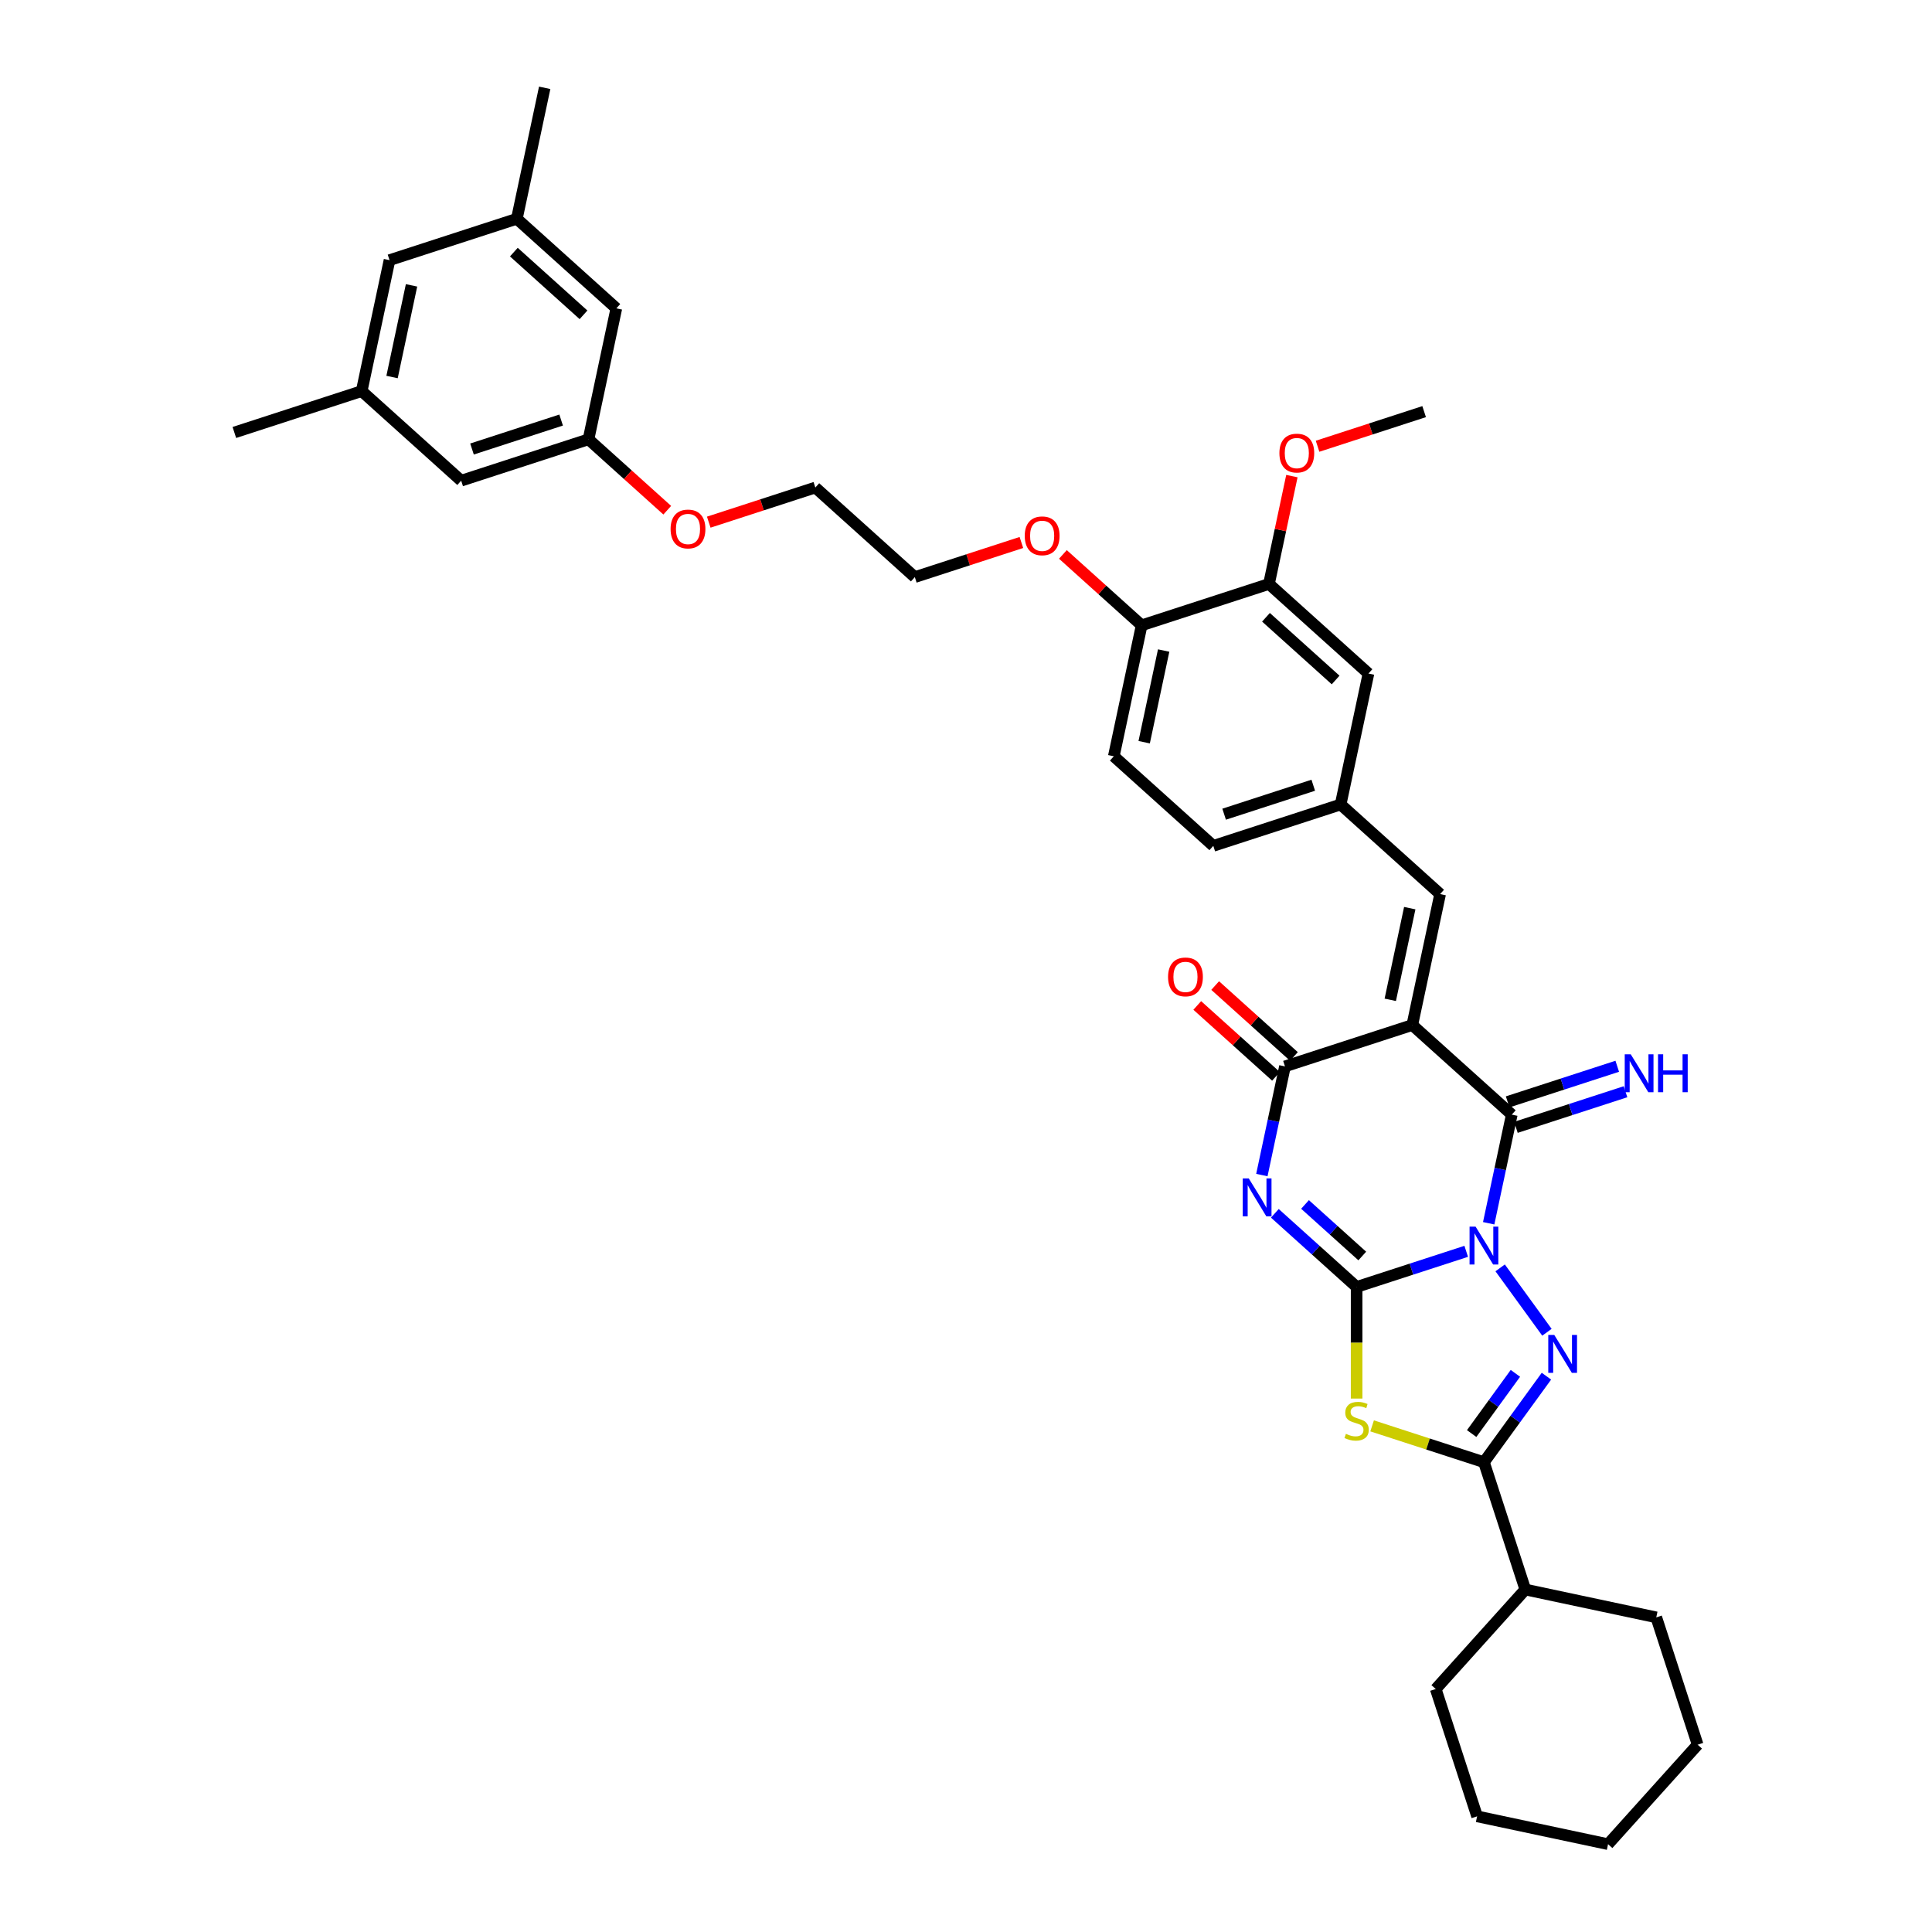<?xml version='1.0' encoding='iso-8859-1'?>
<svg version='1.1' baseProfile='full'
              xmlns='http://www.w3.org/2000/svg'
                      xmlns:rdkit='http://www.rdkit.org/xml'
                      xmlns:xlink='http://www.w3.org/1999/xlink'
                  xml:space='preserve'
width='1000px' height='1000px' viewBox='0 0 1000 1000'>
<!-- END OF HEADER -->
<rect style='opacity:1.0;fill:#FFFFFF;stroke:none' width='1000' height='1000' x='0' y='0'> </rect>
<path class='bond-0' d='M 758.913,647.687 L 730.548,656.903' style='fill:none;fill-rule:evenodd;stroke:#0000FF;stroke-width:6px;stroke-linecap:butt;stroke-linejoin:miter;stroke-opacity:1' />
<path class='bond-0' d='M 730.548,656.903 L 702.183,666.119' style='fill:none;fill-rule:evenodd;stroke:#000000;stroke-width:6px;stroke-linecap:butt;stroke-linejoin:miter;stroke-opacity:1' />
<path class='bond-3' d='M 776.476,656.25 L 800.691,689.58' style='fill:none;fill-rule:evenodd;stroke:#0000FF;stroke-width:6px;stroke-linecap:butt;stroke-linejoin:miter;stroke-opacity:1' />
<path class='bond-4' d='M 770.542,633.161 L 776.519,605.042' style='fill:none;fill-rule:evenodd;stroke:#0000FF;stroke-width:6px;stroke-linecap:butt;stroke-linejoin:miter;stroke-opacity:1' />
<path class='bond-4' d='M 776.519,605.042 L 782.495,576.923' style='fill:none;fill-rule:evenodd;stroke:#000000;stroke-width:6px;stroke-linecap:butt;stroke-linejoin:miter;stroke-opacity:1' />
<path class='bond-1' d='M 702.183,666.119 L 681.021,647.066' style='fill:none;fill-rule:evenodd;stroke:#000000;stroke-width:6px;stroke-linecap:butt;stroke-linejoin:miter;stroke-opacity:1' />
<path class='bond-1' d='M 681.021,647.066 L 659.86,628.012' style='fill:none;fill-rule:evenodd;stroke:#0000FF;stroke-width:6px;stroke-linecap:butt;stroke-linejoin:miter;stroke-opacity:1' />
<path class='bond-1' d='M 705.108,650.104 L 690.295,636.766' style='fill:none;fill-rule:evenodd;stroke:#000000;stroke-width:6px;stroke-linecap:butt;stroke-linejoin:miter;stroke-opacity:1' />
<path class='bond-1' d='M 690.295,636.766 L 675.482,623.428' style='fill:none;fill-rule:evenodd;stroke:#0000FF;stroke-width:6px;stroke-linecap:butt;stroke-linejoin:miter;stroke-opacity:1' />
<path class='bond-5' d='M 702.183,666.119 L 702.183,695.009' style='fill:none;fill-rule:evenodd;stroke:#000000;stroke-width:6px;stroke-linecap:butt;stroke-linejoin:miter;stroke-opacity:1' />
<path class='bond-5' d='M 702.183,695.009 L 702.183,723.899' style='fill:none;fill-rule:evenodd;stroke:#CCCC00;stroke-width:6px;stroke-linecap:butt;stroke-linejoin:miter;stroke-opacity:1' />
<path class='bond-38' d='M 653.139,608.206 L 659.116,580.087' style='fill:none;fill-rule:evenodd;stroke:#0000FF;stroke-width:6px;stroke-linecap:butt;stroke-linejoin:miter;stroke-opacity:1' />
<path class='bond-38' d='M 659.116,580.087 L 665.093,551.968' style='fill:none;fill-rule:evenodd;stroke:#000000;stroke-width:6px;stroke-linecap:butt;stroke-linejoin:miter;stroke-opacity:1' />
<path class='bond-2' d='M 730.998,530.554 L 782.495,576.923' style='fill:none;fill-rule:evenodd;stroke:#000000;stroke-width:6px;stroke-linecap:butt;stroke-linejoin:miter;stroke-opacity:1' />
<path class='bond-6' d='M 730.998,530.554 L 665.093,551.968' style='fill:none;fill-rule:evenodd;stroke:#000000;stroke-width:6px;stroke-linecap:butt;stroke-linejoin:miter;stroke-opacity:1' />
<path class='bond-8' d='M 730.998,530.554 L 745.405,462.772' style='fill:none;fill-rule:evenodd;stroke:#000000;stroke-width:6px;stroke-linecap:butt;stroke-linejoin:miter;stroke-opacity:1' />
<path class='bond-8' d='M 719.602,517.505 L 729.688,470.058' style='fill:none;fill-rule:evenodd;stroke:#000000;stroke-width:6px;stroke-linecap:butt;stroke-linejoin:miter;stroke-opacity:1' />
<path class='bond-7' d='M 800.432,712.313 L 784.26,734.571' style='fill:none;fill-rule:evenodd;stroke:#0000FF;stroke-width:6px;stroke-linecap:butt;stroke-linejoin:miter;stroke-opacity:1' />
<path class='bond-7' d='M 784.26,734.571 L 768.088,756.83' style='fill:none;fill-rule:evenodd;stroke:#000000;stroke-width:6px;stroke-linecap:butt;stroke-linejoin:miter;stroke-opacity:1' />
<path class='bond-7' d='M 784.368,710.844 L 773.047,726.425' style='fill:none;fill-rule:evenodd;stroke:#0000FF;stroke-width:6px;stroke-linecap:butt;stroke-linejoin:miter;stroke-opacity:1' />
<path class='bond-7' d='M 773.047,726.425 L 761.727,742.006' style='fill:none;fill-rule:evenodd;stroke:#000000;stroke-width:6px;stroke-linecap:butt;stroke-linejoin:miter;stroke-opacity:1' />
<path class='bond-9' d='M 784.637,583.513 L 813.002,574.297' style='fill:none;fill-rule:evenodd;stroke:#000000;stroke-width:6px;stroke-linecap:butt;stroke-linejoin:miter;stroke-opacity:1' />
<path class='bond-9' d='M 813.002,574.297 L 841.367,565.081' style='fill:none;fill-rule:evenodd;stroke:#0000FF;stroke-width:6px;stroke-linecap:butt;stroke-linejoin:miter;stroke-opacity:1' />
<path class='bond-9' d='M 780.354,570.332 L 808.719,561.116' style='fill:none;fill-rule:evenodd;stroke:#000000;stroke-width:6px;stroke-linecap:butt;stroke-linejoin:miter;stroke-opacity:1' />
<path class='bond-9' d='M 808.719,561.116 L 837.084,551.9' style='fill:none;fill-rule:evenodd;stroke:#0000FF;stroke-width:6px;stroke-linecap:butt;stroke-linejoin:miter;stroke-opacity:1' />
<path class='bond-37' d='M 710.207,738.023 L 739.147,747.427' style='fill:none;fill-rule:evenodd;stroke:#CCCC00;stroke-width:6px;stroke-linecap:butt;stroke-linejoin:miter;stroke-opacity:1' />
<path class='bond-37' d='M 739.147,747.427 L 768.088,756.83' style='fill:none;fill-rule:evenodd;stroke:#000000;stroke-width:6px;stroke-linecap:butt;stroke-linejoin:miter;stroke-opacity:1' />
<path class='bond-11' d='M 669.73,546.819 L 649.351,528.47' style='fill:none;fill-rule:evenodd;stroke:#000000;stroke-width:6px;stroke-linecap:butt;stroke-linejoin:miter;stroke-opacity:1' />
<path class='bond-11' d='M 649.351,528.47 L 628.973,510.121' style='fill:none;fill-rule:evenodd;stroke:#FF0000;stroke-width:6px;stroke-linecap:butt;stroke-linejoin:miter;stroke-opacity:1' />
<path class='bond-11' d='M 660.456,557.118 L 640.078,538.769' style='fill:none;fill-rule:evenodd;stroke:#000000;stroke-width:6px;stroke-linecap:butt;stroke-linejoin:miter;stroke-opacity:1' />
<path class='bond-11' d='M 640.078,538.769 L 619.699,520.421' style='fill:none;fill-rule:evenodd;stroke:#FF0000;stroke-width:6px;stroke-linecap:butt;stroke-linejoin:miter;stroke-opacity:1' />
<path class='bond-15' d='M 768.088,756.83 L 789.502,822.735' style='fill:none;fill-rule:evenodd;stroke:#000000;stroke-width:6px;stroke-linecap:butt;stroke-linejoin:miter;stroke-opacity:1' />
<path class='bond-12' d='M 745.405,462.772 L 693.908,416.403' style='fill:none;fill-rule:evenodd;stroke:#000000;stroke-width:6px;stroke-linecap:butt;stroke-linejoin:miter;stroke-opacity:1' />
<path class='bond-10' d='M 656.818,302.252 L 708.315,348.621' style='fill:none;fill-rule:evenodd;stroke:#000000;stroke-width:6px;stroke-linecap:butt;stroke-linejoin:miter;stroke-opacity:1' />
<path class='bond-10' d='M 655.269,319.507 L 691.317,351.965' style='fill:none;fill-rule:evenodd;stroke:#000000;stroke-width:6px;stroke-linecap:butt;stroke-linejoin:miter;stroke-opacity:1' />
<path class='bond-24' d='M 656.818,302.252 L 662.751,274.341' style='fill:none;fill-rule:evenodd;stroke:#000000;stroke-width:6px;stroke-linecap:butt;stroke-linejoin:miter;stroke-opacity:1' />
<path class='bond-24' d='M 662.751,274.341 L 668.683,246.43' style='fill:none;fill-rule:evenodd;stroke:#FF0000;stroke-width:6px;stroke-linecap:butt;stroke-linejoin:miter;stroke-opacity:1' />
<path class='bond-40' d='M 656.818,302.252 L 590.913,323.666' style='fill:none;fill-rule:evenodd;stroke:#000000;stroke-width:6px;stroke-linecap:butt;stroke-linejoin:miter;stroke-opacity:1' />
<path class='bond-13' d='M 693.908,416.403 L 708.315,348.621' style='fill:none;fill-rule:evenodd;stroke:#000000;stroke-width:6px;stroke-linecap:butt;stroke-linejoin:miter;stroke-opacity:1' />
<path class='bond-23' d='M 693.908,416.403 L 628.003,437.817' style='fill:none;fill-rule:evenodd;stroke:#000000;stroke-width:6px;stroke-linecap:butt;stroke-linejoin:miter;stroke-opacity:1' />
<path class='bond-23' d='M 679.739,406.434 L 633.606,421.424' style='fill:none;fill-rule:evenodd;stroke:#000000;stroke-width:6px;stroke-linecap:butt;stroke-linejoin:miter;stroke-opacity:1' />
<path class='bond-14' d='M 590.913,323.666 L 576.505,391.449' style='fill:none;fill-rule:evenodd;stroke:#000000;stroke-width:6px;stroke-linecap:butt;stroke-linejoin:miter;stroke-opacity:1' />
<path class='bond-14' d='M 602.308,336.715 L 592.223,384.163' style='fill:none;fill-rule:evenodd;stroke:#000000;stroke-width:6px;stroke-linecap:butt;stroke-linejoin:miter;stroke-opacity:1' />
<path class='bond-25' d='M 590.913,323.666 L 570.535,305.317' style='fill:none;fill-rule:evenodd;stroke:#000000;stroke-width:6px;stroke-linecap:butt;stroke-linejoin:miter;stroke-opacity:1' />
<path class='bond-25' d='M 570.535,305.317 L 550.156,286.969' style='fill:none;fill-rule:evenodd;stroke:#FF0000;stroke-width:6px;stroke-linecap:butt;stroke-linejoin:miter;stroke-opacity:1' />
<path class='bond-29' d='M 789.502,822.735 L 743.133,874.233' style='fill:none;fill-rule:evenodd;stroke:#000000;stroke-width:6px;stroke-linecap:butt;stroke-linejoin:miter;stroke-opacity:1' />
<path class='bond-30' d='M 789.502,822.735 L 857.284,837.143' style='fill:none;fill-rule:evenodd;stroke:#000000;stroke-width:6px;stroke-linecap:butt;stroke-linejoin:miter;stroke-opacity:1' />
<path class='bond-16' d='M 304.61,227.388 L 324.988,245.737' style='fill:none;fill-rule:evenodd;stroke:#000000;stroke-width:6px;stroke-linecap:butt;stroke-linejoin:miter;stroke-opacity:1' />
<path class='bond-16' d='M 324.988,245.737 L 345.366,264.085' style='fill:none;fill-rule:evenodd;stroke:#FF0000;stroke-width:6px;stroke-linecap:butt;stroke-linejoin:miter;stroke-opacity:1' />
<path class='bond-20' d='M 304.61,227.388 L 238.705,248.802' style='fill:none;fill-rule:evenodd;stroke:#000000;stroke-width:6px;stroke-linecap:butt;stroke-linejoin:miter;stroke-opacity:1' />
<path class='bond-20' d='M 290.441,217.419 L 244.308,232.409' style='fill:none;fill-rule:evenodd;stroke:#000000;stroke-width:6px;stroke-linecap:butt;stroke-linejoin:miter;stroke-opacity:1' />
<path class='bond-21' d='M 304.61,227.388 L 319.017,159.606' style='fill:none;fill-rule:evenodd;stroke:#000000;stroke-width:6px;stroke-linecap:butt;stroke-linejoin:miter;stroke-opacity:1' />
<path class='bond-17' d='M 267.52,113.237 L 319.017,159.606' style='fill:none;fill-rule:evenodd;stroke:#000000;stroke-width:6px;stroke-linecap:butt;stroke-linejoin:miter;stroke-opacity:1' />
<path class='bond-17' d='M 265.971,130.492 L 302.019,162.95' style='fill:none;fill-rule:evenodd;stroke:#000000;stroke-width:6px;stroke-linecap:butt;stroke-linejoin:miter;stroke-opacity:1' />
<path class='bond-22' d='M 267.52,113.237 L 201.615,134.651' style='fill:none;fill-rule:evenodd;stroke:#000000;stroke-width:6px;stroke-linecap:butt;stroke-linejoin:miter;stroke-opacity:1' />
<path class='bond-27' d='M 267.52,113.237 L 281.928,45.455' style='fill:none;fill-rule:evenodd;stroke:#000000;stroke-width:6px;stroke-linecap:butt;stroke-linejoin:miter;stroke-opacity:1' />
<path class='bond-18' d='M 187.207,202.433 L 238.705,248.802' style='fill:none;fill-rule:evenodd;stroke:#000000;stroke-width:6px;stroke-linecap:butt;stroke-linejoin:miter;stroke-opacity:1' />
<path class='bond-28' d='M 187.207,202.433 L 121.302,223.847' style='fill:none;fill-rule:evenodd;stroke:#000000;stroke-width:6px;stroke-linecap:butt;stroke-linejoin:miter;stroke-opacity:1' />
<path class='bond-41' d='M 187.207,202.433 L 201.615,134.651' style='fill:none;fill-rule:evenodd;stroke:#000000;stroke-width:6px;stroke-linecap:butt;stroke-linejoin:miter;stroke-opacity:1' />
<path class='bond-41' d='M 202.925,195.148 L 213.01,147.7' style='fill:none;fill-rule:evenodd;stroke:#000000;stroke-width:6px;stroke-linecap:butt;stroke-linejoin:miter;stroke-opacity:1' />
<path class='bond-19' d='M 576.505,391.449 L 628.003,437.817' style='fill:none;fill-rule:evenodd;stroke:#000000;stroke-width:6px;stroke-linecap:butt;stroke-linejoin:miter;stroke-opacity:1' />
<path class='bond-33' d='M 681.967,230.98 L 709.549,222.018' style='fill:none;fill-rule:evenodd;stroke:#FF0000;stroke-width:6px;stroke-linecap:butt;stroke-linejoin:miter;stroke-opacity:1' />
<path class='bond-33' d='M 709.549,222.018 L 737.131,213.056' style='fill:none;fill-rule:evenodd;stroke:#000000;stroke-width:6px;stroke-linecap:butt;stroke-linejoin:miter;stroke-opacity:1' />
<path class='bond-31' d='M 528.674,280.787 L 501.092,289.749' style='fill:none;fill-rule:evenodd;stroke:#FF0000;stroke-width:6px;stroke-linecap:butt;stroke-linejoin:miter;stroke-opacity:1' />
<path class='bond-31' d='M 501.092,289.749 L 473.51,298.711' style='fill:none;fill-rule:evenodd;stroke:#000000;stroke-width:6px;stroke-linecap:butt;stroke-linejoin:miter;stroke-opacity:1' />
<path class='bond-26' d='M 366.848,270.267 L 394.43,261.305' style='fill:none;fill-rule:evenodd;stroke:#FF0000;stroke-width:6px;stroke-linecap:butt;stroke-linejoin:miter;stroke-opacity:1' />
<path class='bond-26' d='M 394.43,261.305 L 422.013,252.343' style='fill:none;fill-rule:evenodd;stroke:#000000;stroke-width:6px;stroke-linecap:butt;stroke-linejoin:miter;stroke-opacity:1' />
<path class='bond-34' d='M 743.133,874.233 L 764.547,940.138' style='fill:none;fill-rule:evenodd;stroke:#000000;stroke-width:6px;stroke-linecap:butt;stroke-linejoin:miter;stroke-opacity:1' />
<path class='bond-35' d='M 857.284,837.143 L 878.698,903.048' style='fill:none;fill-rule:evenodd;stroke:#000000;stroke-width:6px;stroke-linecap:butt;stroke-linejoin:miter;stroke-opacity:1' />
<path class='bond-32' d='M 473.51,298.711 L 422.013,252.343' style='fill:none;fill-rule:evenodd;stroke:#000000;stroke-width:6px;stroke-linecap:butt;stroke-linejoin:miter;stroke-opacity:1' />
<path class='bond-39' d='M 764.547,940.138 L 832.329,954.545' style='fill:none;fill-rule:evenodd;stroke:#000000;stroke-width:6px;stroke-linecap:butt;stroke-linejoin:miter;stroke-opacity:1' />
<path class='bond-36' d='M 878.698,903.048 L 832.329,954.545' style='fill:none;fill-rule:evenodd;stroke:#000000;stroke-width:6px;stroke-linecap:butt;stroke-linejoin:miter;stroke-opacity:1' />
<path  class='atom-0' d='M 763.75 634.893
L 770.181 645.288
Q 770.818 646.313, 771.844 648.17
Q 772.869 650.027, 772.925 650.138
L 772.925 634.893
L 775.53 634.893
L 775.53 654.518
L 772.842 654.518
L 765.94 643.153
Q 765.136 641.823, 764.276 640.298
Q 763.445 638.774, 763.195 638.302
L 763.195 654.518
L 760.645 654.518
L 760.645 634.893
L 763.75 634.893
' fill='#0000FF'/>
<path  class='atom-2' d='M 646.347 609.938
L 652.778 620.333
Q 653.415 621.358, 654.441 623.216
Q 655.467 625.073, 655.522 625.184
L 655.522 609.938
L 658.128 609.938
L 658.128 629.563
L 655.439 629.563
L 648.537 618.198
Q 647.733 616.868, 646.874 615.343
Q 646.042 613.819, 645.793 613.348
L 645.793 629.563
L 643.243 629.563
L 643.243 609.938
L 646.347 609.938
' fill='#0000FF'/>
<path  class='atom-4' d='M 804.481 690.955
L 810.912 701.35
Q 811.55 702.375, 812.575 704.233
Q 813.601 706.09, 813.656 706.201
L 813.656 690.955
L 816.262 690.955
L 816.262 710.58
L 813.573 710.58
L 806.671 699.215
Q 805.867 697.885, 805.008 696.36
Q 804.176 694.836, 803.927 694.365
L 803.927 710.58
L 801.377 710.58
L 801.377 690.955
L 804.481 690.955
' fill='#0000FF'/>
<path  class='atom-6' d='M 696.639 742.152
Q 696.861 742.235, 697.775 742.623
Q 698.69 743.011, 699.688 743.261
Q 700.713 743.482, 701.711 743.482
Q 703.569 743.482, 704.65 742.595
Q 705.731 741.681, 705.731 740.101
Q 705.731 739.02, 705.176 738.354
Q 704.65 737.689, 703.818 737.329
Q 702.986 736.968, 701.6 736.553
Q 699.854 736.026, 698.801 735.527
Q 697.775 735.028, 697.027 733.975
Q 696.306 732.921, 696.306 731.147
Q 696.306 728.68, 697.969 727.156
Q 699.66 725.631, 702.986 725.631
Q 705.259 725.631, 707.837 726.712
L 707.2 728.847
Q 704.844 727.877, 703.07 727.877
Q 701.157 727.877, 700.104 728.68
Q 699.05 729.457, 699.078 730.815
Q 699.078 731.868, 699.605 732.506
Q 700.159 733.143, 700.935 733.504
Q 701.739 733.864, 703.07 734.28
Q 704.844 734.834, 705.897 735.388
Q 706.95 735.943, 707.699 737.079
Q 708.475 738.188, 708.475 740.101
Q 708.475 742.817, 706.645 744.286
Q 704.844 745.727, 701.822 745.727
Q 700.076 745.727, 698.745 745.339
Q 697.443 744.979, 695.89 744.342
L 696.639 742.152
' fill='#CCCC00'/>
<path  class='atom-10' d='M 844.063 545.697
L 850.493 556.091
Q 851.131 557.117, 852.156 558.974
Q 853.182 560.831, 853.237 560.942
L 853.237 545.697
L 855.843 545.697
L 855.843 565.322
L 853.154 565.322
L 846.252 553.957
Q 845.448 552.626, 844.589 551.102
Q 843.758 549.577, 843.508 549.106
L 843.508 565.322
L 840.958 565.322
L 840.958 545.697
L 844.063 545.697
' fill='#0000FF'/>
<path  class='atom-10' d='M 858.199 545.697
L 860.86 545.697
L 860.86 554.04
L 870.894 554.04
L 870.894 545.697
L 873.555 545.697
L 873.555 565.322
L 870.894 565.322
L 870.894 556.257
L 860.86 556.257
L 860.86 565.322
L 858.199 565.322
L 858.199 545.697
' fill='#0000FF'/>
<path  class='atom-12' d='M 604.587 505.655
Q 604.587 500.943, 606.915 498.31
Q 609.243 495.676, 613.595 495.676
Q 617.947 495.676, 620.275 498.31
Q 622.604 500.943, 622.604 505.655
Q 622.604 510.423, 620.248 513.139
Q 617.892 515.828, 613.595 515.828
Q 609.271 515.828, 606.915 513.139
Q 604.587 510.45, 604.587 505.655
M 613.595 513.61
Q 616.589 513.61, 618.196 511.615
Q 619.832 509.591, 619.832 505.655
Q 619.832 501.802, 618.196 499.862
Q 616.589 497.894, 613.595 497.894
Q 610.601 497.894, 608.966 499.834
Q 607.358 501.774, 607.358 505.655
Q 607.358 509.619, 608.966 511.615
Q 610.601 513.61, 613.595 513.61
' fill='#FF0000'/>
<path  class='atom-25' d='M 662.217 234.525
Q 662.217 229.813, 664.545 227.18
Q 666.874 224.546, 671.226 224.546
Q 675.577 224.546, 677.906 227.18
Q 680.234 229.813, 680.234 234.525
Q 680.234 239.293, 677.878 242.009
Q 675.522 244.698, 671.226 244.698
Q 666.901 244.698, 664.545 242.009
Q 662.217 239.321, 662.217 234.525
M 671.226 242.48
Q 674.219 242.48, 675.827 240.485
Q 677.462 238.461, 677.462 234.525
Q 677.462 230.672, 675.827 228.732
Q 674.219 226.764, 671.226 226.764
Q 668.232 226.764, 666.597 228.704
Q 664.989 230.645, 664.989 234.525
Q 664.989 238.489, 666.597 240.485
Q 668.232 242.48, 671.226 242.48
' fill='#FF0000'/>
<path  class='atom-26' d='M 530.407 277.353
Q 530.407 272.641, 532.735 270.008
Q 535.063 267.374, 539.415 267.374
Q 543.767 267.374, 546.095 270.008
Q 548.424 272.641, 548.424 277.353
Q 548.424 282.121, 546.068 284.837
Q 543.712 287.526, 539.415 287.526
Q 535.091 287.526, 532.735 284.837
Q 530.407 282.148, 530.407 277.353
M 539.415 285.308
Q 542.409 285.308, 544.017 283.312
Q 545.652 281.289, 545.652 277.353
Q 545.652 273.5, 544.017 271.56
Q 542.409 269.592, 539.415 269.592
Q 536.422 269.592, 534.786 271.532
Q 533.179 273.472, 533.179 277.353
Q 533.179 281.317, 534.786 283.312
Q 536.422 285.308, 539.415 285.308
' fill='#FF0000'/>
<path  class='atom-27' d='M 347.099 273.812
Q 347.099 269.1, 349.427 266.467
Q 351.756 263.833, 356.107 263.833
Q 360.459 263.833, 362.788 266.467
Q 365.116 269.1, 365.116 273.812
Q 365.116 278.58, 362.76 281.296
Q 360.404 283.985, 356.107 283.985
Q 351.783 283.985, 349.427 281.296
Q 347.099 278.607, 347.099 273.812
M 356.107 281.767
Q 359.101 281.767, 360.709 279.772
Q 362.344 277.748, 362.344 273.812
Q 362.344 269.959, 360.709 268.019
Q 359.101 266.051, 356.107 266.051
Q 353.114 266.051, 351.478 267.991
Q 349.871 269.932, 349.871 273.812
Q 349.871 277.776, 351.478 279.772
Q 353.114 281.767, 356.107 281.767
' fill='#FF0000'/>
</svg>
